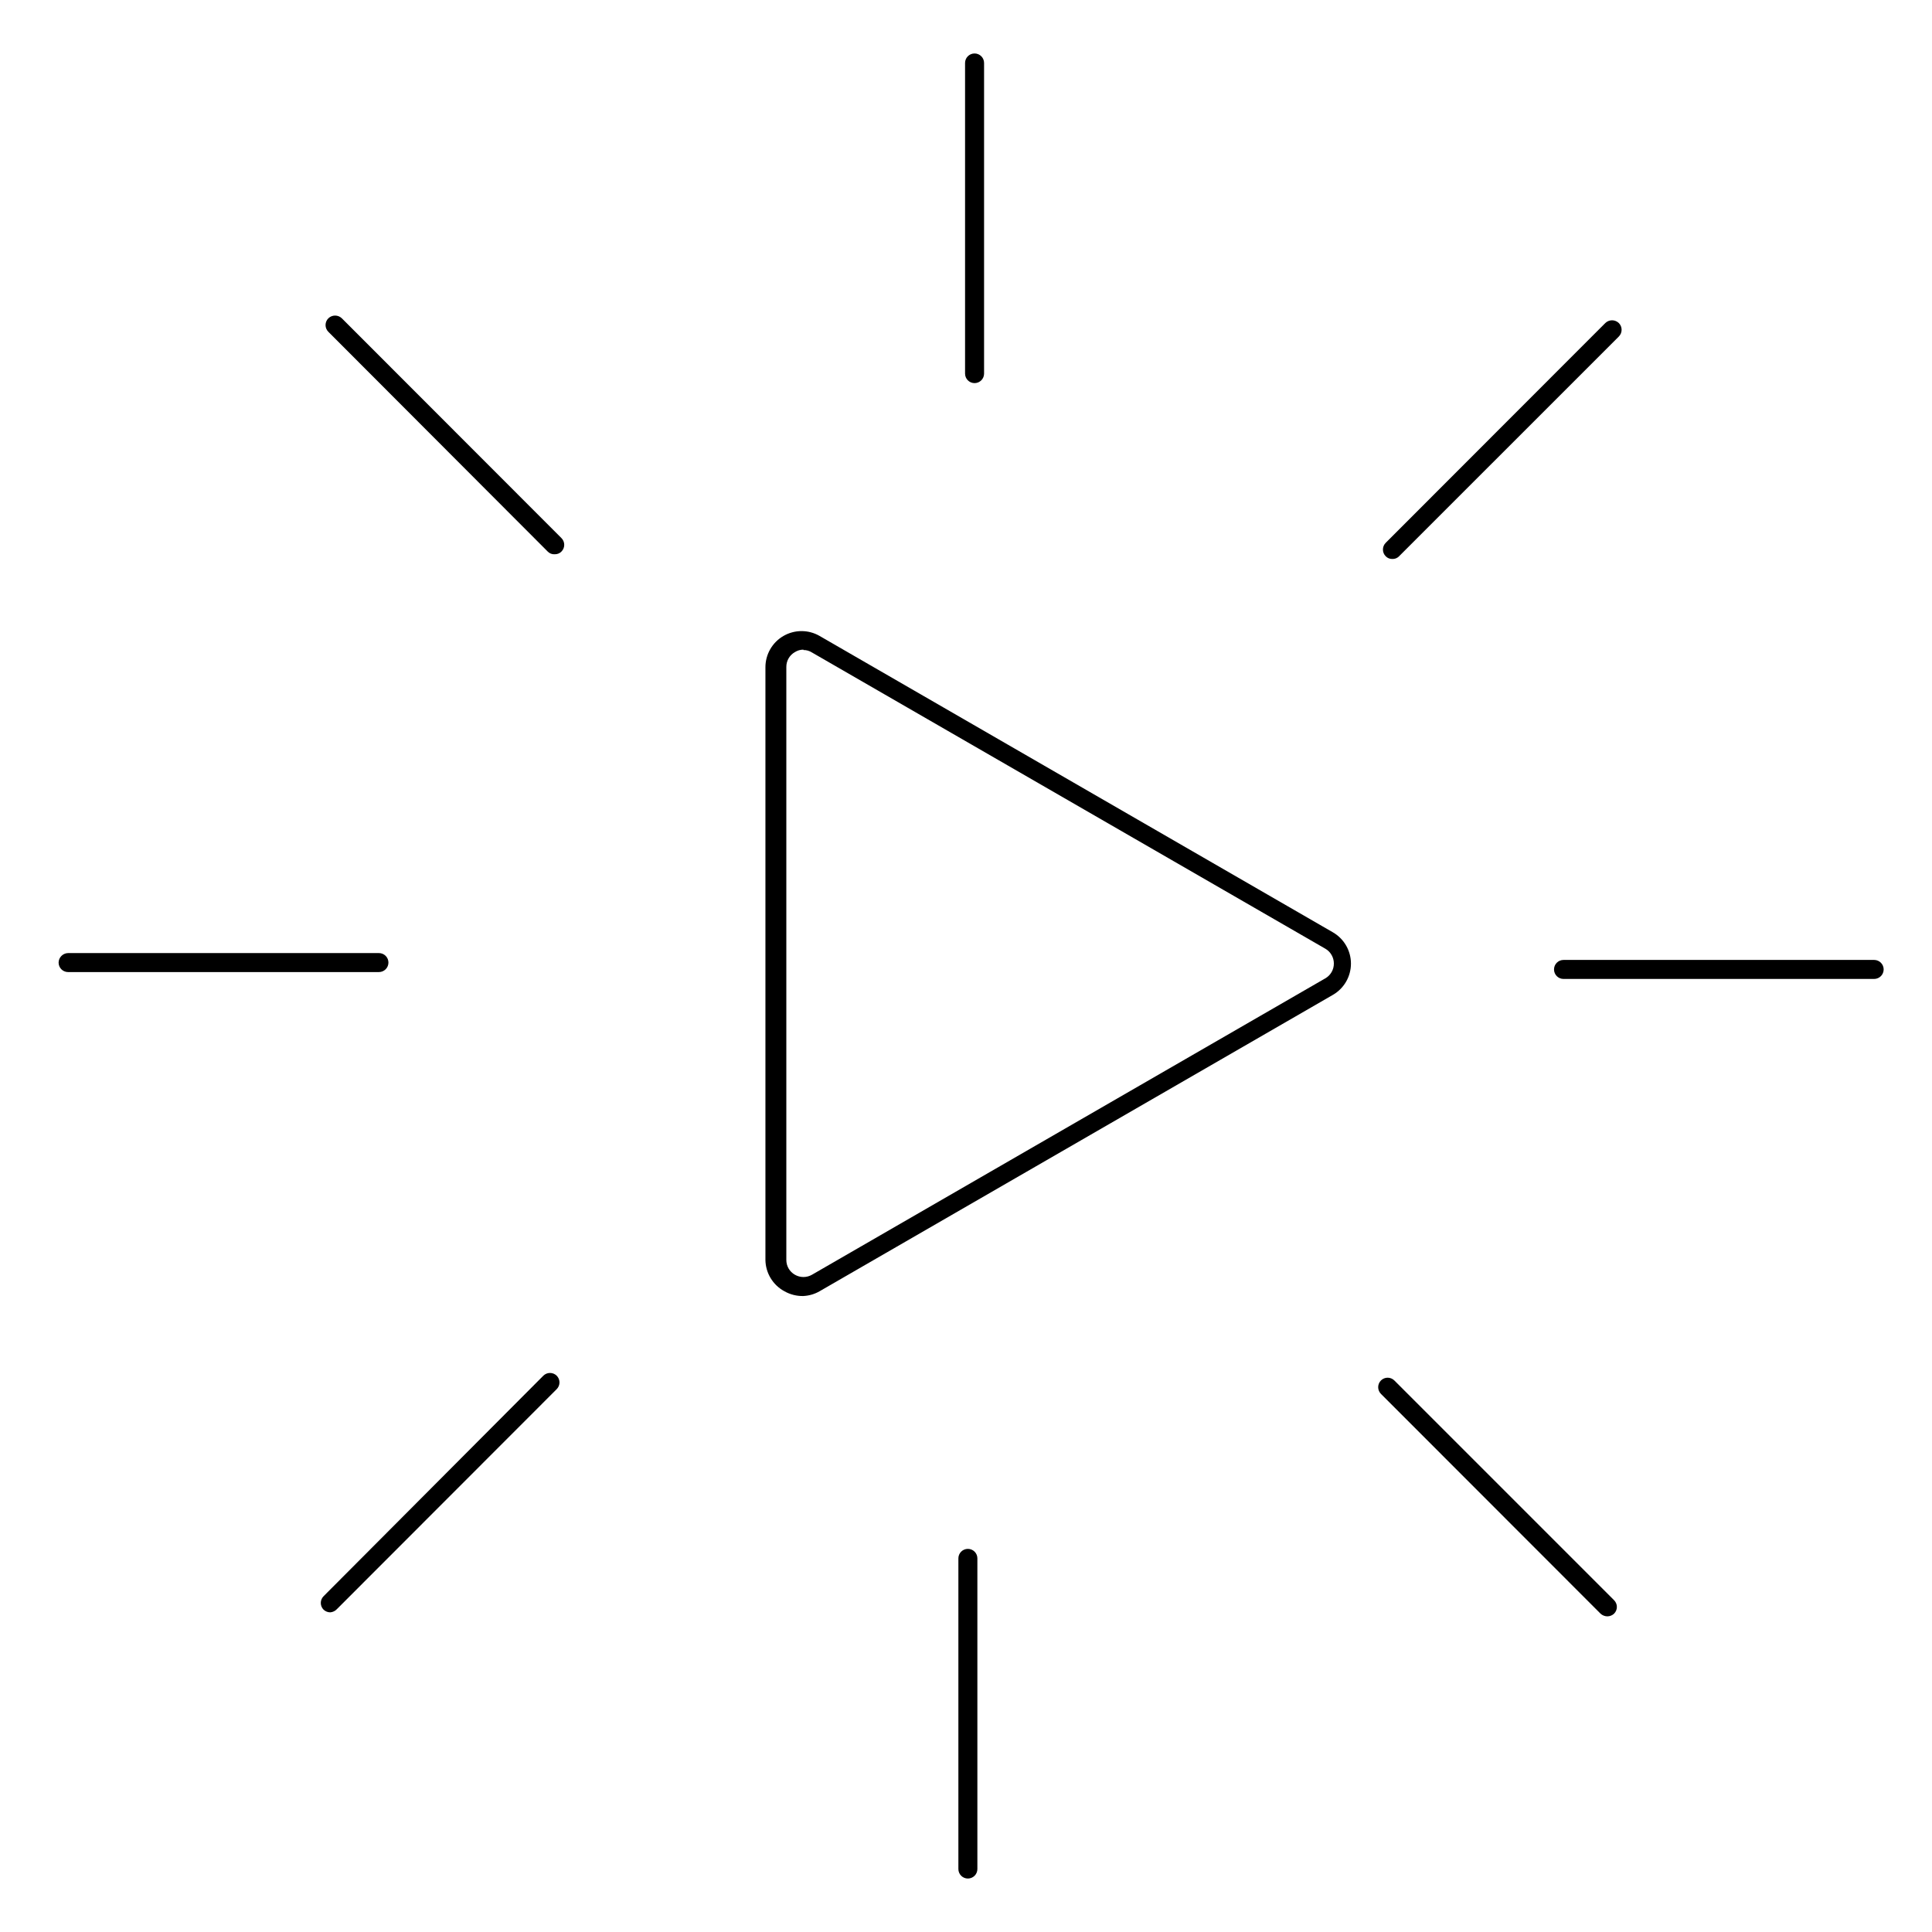 <?xml version="1.0" encoding="UTF-8"?>
<!-- Uploaded to: ICON Repo, www.svgrepo.com, Generator: ICON Repo Mixer Tools -->
<svg fill="#000000" width="800px" height="800px" version="1.1" viewBox="144 144 512 512" xmlns="http://www.w3.org/2000/svg">
 <g>
  <path d="m356.92 487.46c-1.762 0.043-3.504-0.391-5.039-1.262-3.062-1.648-4.992-4.832-5.035-8.312v-157.04c-0.008-3.426 1.812-6.594 4.773-8.309 2.965-1.715 6.617-1.719 9.586-0.004l136.03 78.543c2.957 1.711 4.781 4.867 4.781 8.285 0 3.418-1.824 6.578-4.781 8.289l-136.03 78.543c-1.309 0.754-2.777 1.184-4.285 1.262zm0-171.3c-0.801 0-1.59 0.227-2.266 0.656-1.414 0.801-2.281 2.305-2.269 3.93v157.14c-0.012 1.625 0.855 3.129 2.269 3.93 1.402 0.812 3.129 0.812 4.535 0l136.03-78.543c1.41-0.805 2.277-2.305 2.266-3.93 0.004-1.621-0.863-3.121-2.266-3.93l-136.03-78.492c-0.676-0.438-1.465-0.668-2.269-0.656z"/>
  <path d="m402.27 245.53c-1.391 0-2.519-1.129-2.519-2.519v-82.324c0-1.391 1.129-2.516 2.519-2.516s2.519 1.125 2.519 2.516v82.324c0 0.668-0.266 1.309-0.738 1.781-0.473 0.473-1.113 0.738-1.781 0.738z"/>
  <path d="m291.02 290.88c-0.695 0.055-1.379-0.203-1.863-0.707l-58.141-58.242c-0.477-0.473-0.742-1.113-0.742-1.785s0.266-1.316 0.742-1.789c0.996-0.969 2.582-0.969 3.578 0l58.191 58.238c0.477 0.473 0.742 1.117 0.742 1.789s-0.266 1.316-0.742 1.789c-0.465 0.473-1.105 0.727-1.766 0.707z"/>
  <path d="m244.42 401.61h-82.371c-1.395 0-2.519-1.125-2.519-2.519 0.027-1.379 1.137-2.492 2.519-2.516h82.371c0.668 0 1.309 0.266 1.781 0.734 0.473 0.473 0.738 1.113 0.738 1.781 0 0.668-0.266 1.312-0.738 1.781-0.473 0.473-1.113 0.738-1.781 0.738z"/>
  <path d="m231.52 571.29c-0.652-0.004-1.285-0.258-1.762-0.703-0.477-0.473-0.746-1.117-0.746-1.789s0.27-1.316 0.746-1.789l58.238-58.441c0.98-0.961 2.547-0.961 3.527 0 0.477 0.473 0.746 1.117 0.746 1.789s-0.27 1.312-0.746 1.789l-58.188 58.238c-0.465 0.523-1.117 0.852-1.816 0.906z"/>
  <path d="m400.5 641.83c-1.395 0-2.519-1.129-2.519-2.519v-82.324c0-1.391 1.125-2.519 2.519-2.519 0.668 0 1.309 0.266 1.781 0.738s0.734 1.113 0.734 1.781v82.324c0 0.668-0.262 1.309-0.734 1.781s-1.113 0.738-1.781 0.738z"/>
  <path d="m569.98 572.35c-0.672-0.004-1.316-0.254-1.812-0.707l-58.191-58.238c-0.477-0.473-0.746-1.117-0.746-1.789 0-0.672 0.27-1.316 0.746-1.789 0.98-0.961 2.547-0.961 3.527 0l58.238 58.242c0.477 0.473 0.746 1.117 0.746 1.789s-0.27 1.312-0.746 1.785c-0.477 0.449-1.105 0.699-1.762 0.707z"/>
  <path d="m640.67 403.43h-82.32c-1.395 0-2.519-1.129-2.519-2.519s1.125-2.519 2.519-2.519h82.32c0.668 0 1.309 0.266 1.781 0.738 0.473 0.473 0.738 1.113 0.738 1.781s-0.266 1.309-0.738 1.781c-0.473 0.473-1.113 0.738-1.781 0.738z"/>
  <path d="m513 292.13c-0.664 0.027-1.305-0.23-1.766-0.707-0.477-0.473-0.742-1.113-0.742-1.785s0.266-1.316 0.742-1.789l58.191-58.242c0.996-0.965 2.582-0.965 3.578 0 0.477 0.473 0.742 1.117 0.742 1.789 0 0.672-0.266 1.316-0.742 1.789l-58.242 58.238c-0.461 0.477-1.102 0.734-1.762 0.707z"/>
 </g>
</svg>
